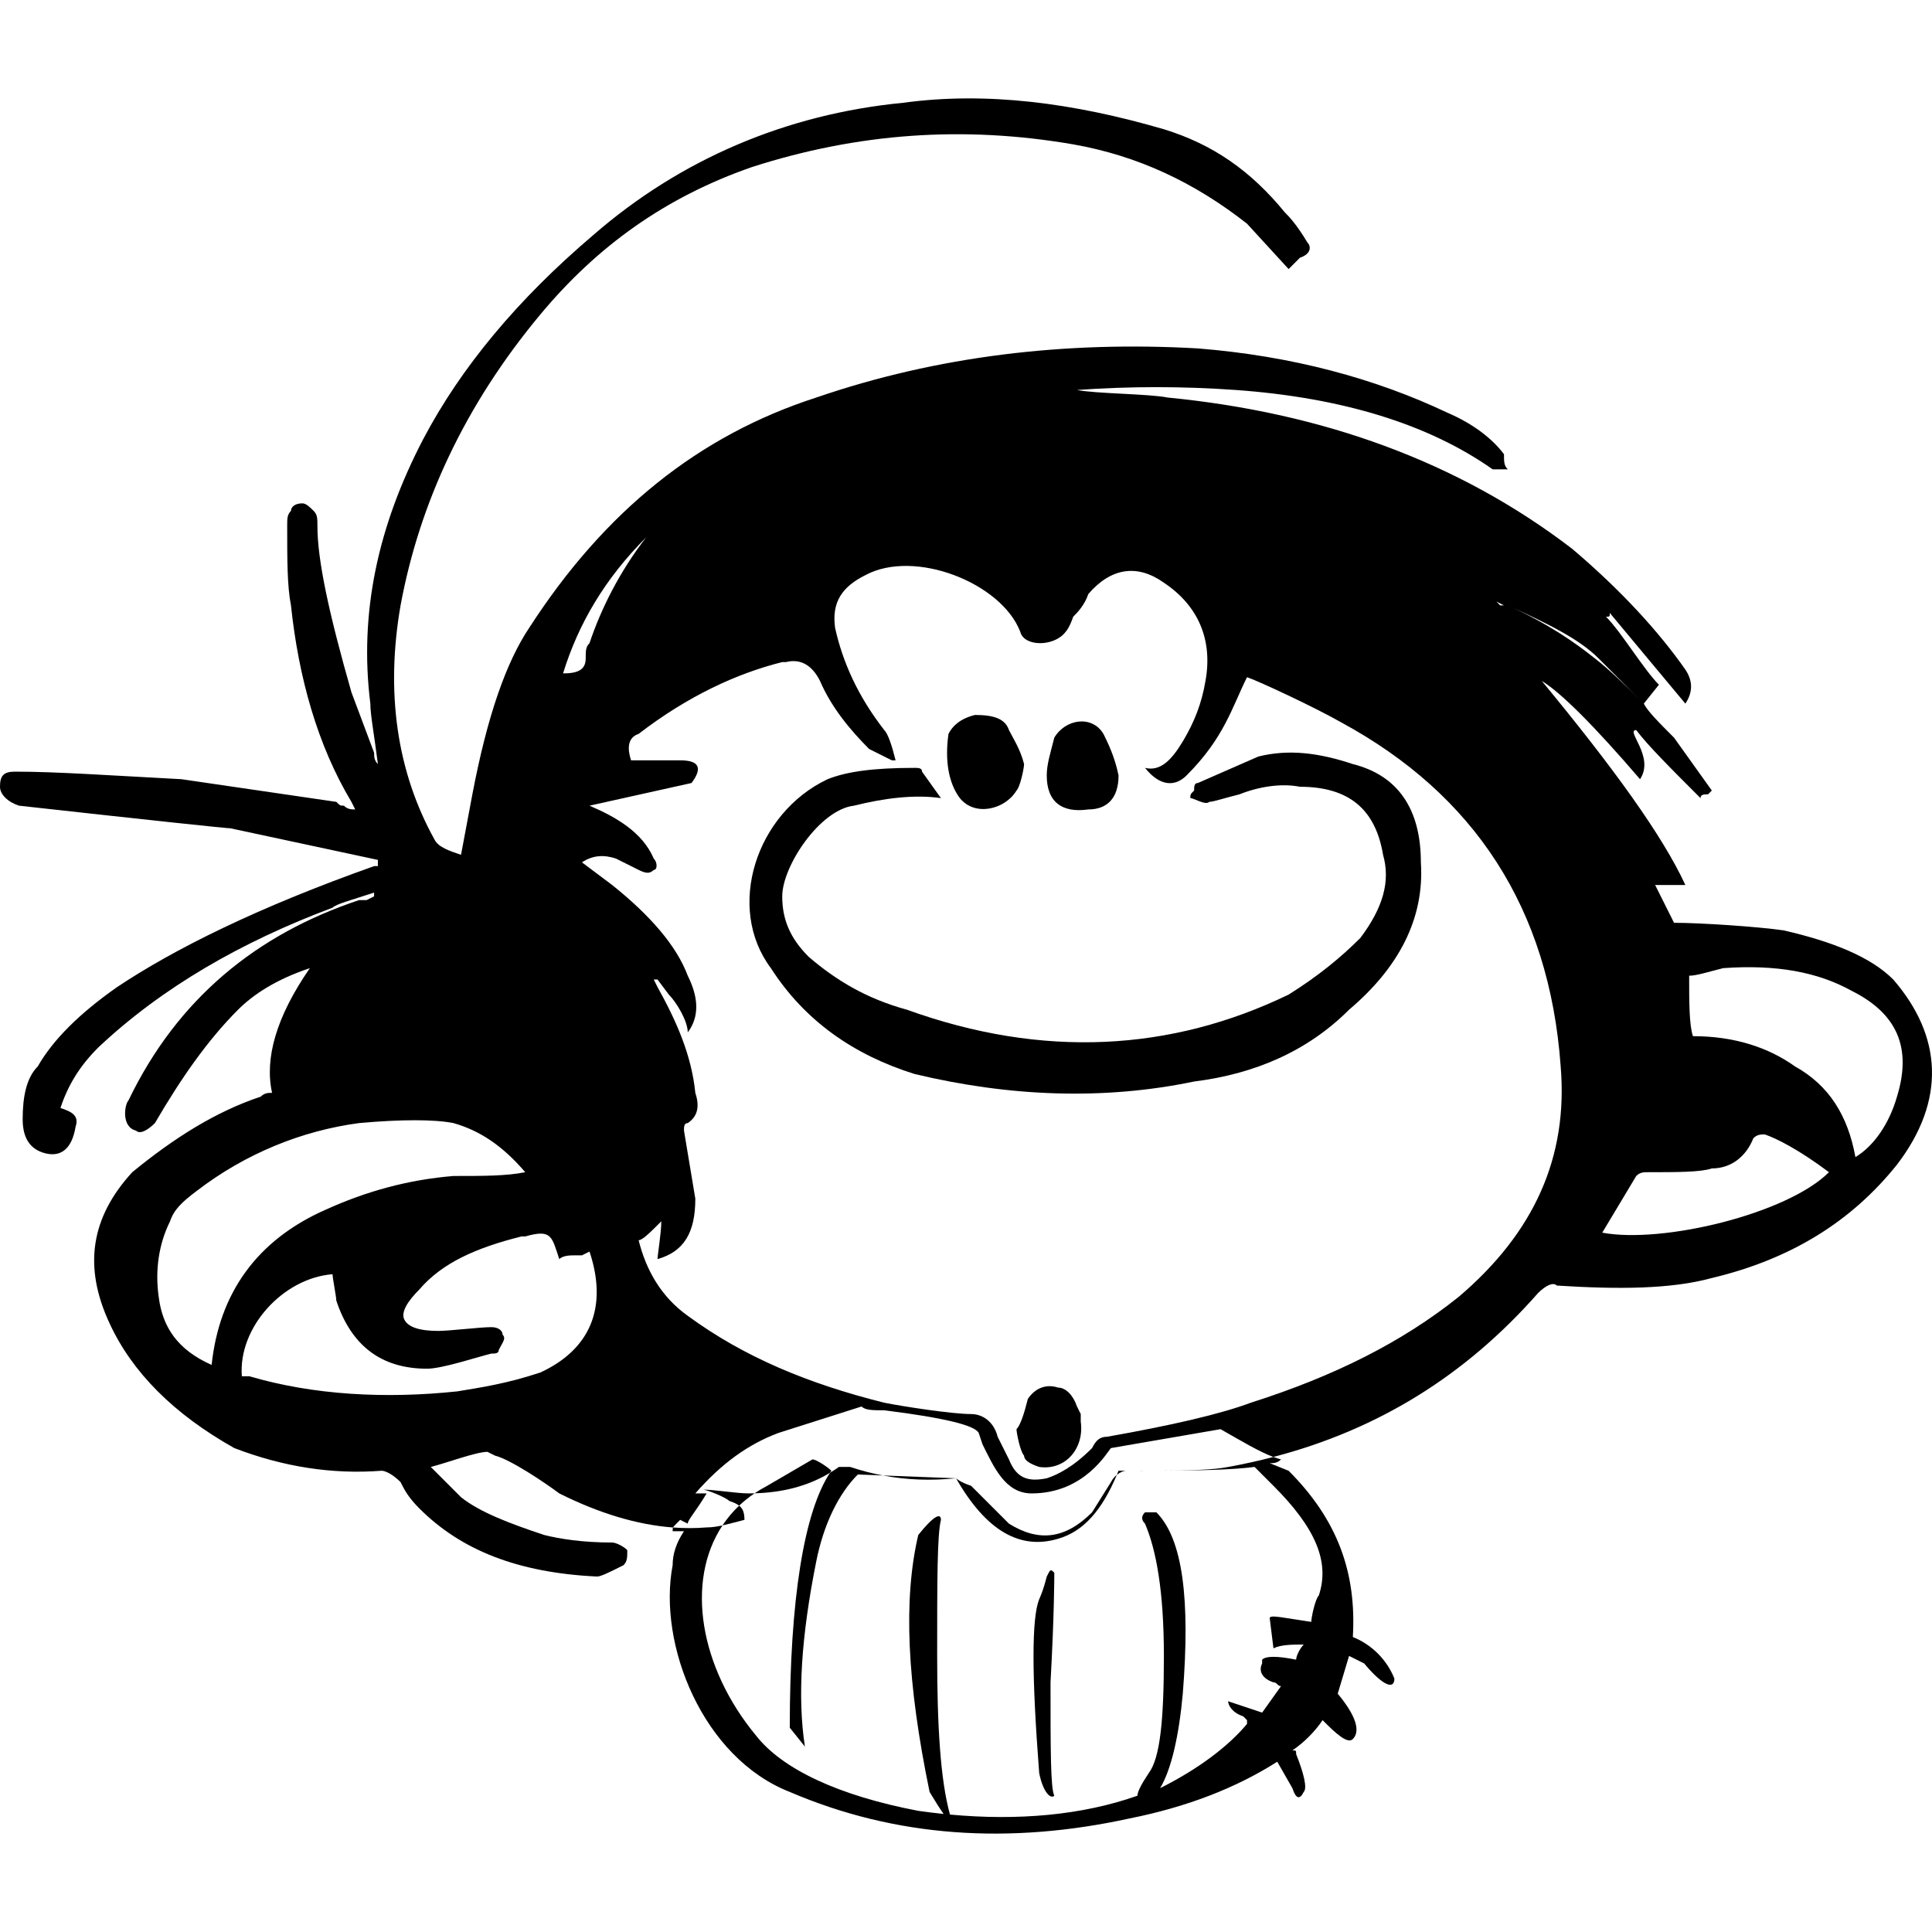 <?xml version="1.0" encoding="utf-8"?>
<!-- Generator: Adobe Illustrator 16.0.0, SVG Export Plug-In . SVG Version: 6.00 Build 0)  -->
<!DOCTYPE svg PUBLIC "-//W3C//DTD SVG 1.1//EN" "http://www.w3.org/Graphics/SVG/1.1/DTD/svg11.dtd">
<svg version="1.1" id="Calque_1" xmlns="http://www.w3.org/2000/svg" xmlns:xlink="http://www.w3.org/1999/xlink" x="0px" y="0px"
	 width="500px" height="500px" viewBox="0 0 500 500" enable-background="new 0 0 500 500" xml:space="preserve">
<g>
	<path d="M208.309,452.014c-1.958-12.713-0.981-28.36,2.934-47.919c1.953-9.778,5.863-17.604,10.755-22.492l6.49,0.249
		c-2.837-0.537-5.642-1.271-8.448-2.206h-2.934c-0.754,0.539-1.522,1.036-2.301,1.505c-6.628,10.04-10.413,32.335-10.413,65.977
		L208.309,452.014z"/>
	<path d="M193.638,386.49c-2.934,0-8.802-0.977-11.737-0.977c0.977,0,5.869,1.958,6.845,2.934c1.107,0.369,1.936,0.738,2.539,1.213
		c1.214-1.148,2.546-2.215,3.999-3.193C194.739,386.482,194.19,386.49,193.638,386.49z"/>
	<path d="M247.425,382.579l-18.937-0.728C234.553,383.001,240.762,383.245,247.425,382.579z"/>
	<path d="M191.285,389.66c-1.653,1.564-3.085,3.276-4.304,5.111c1.709-0.374,3.547-0.899,5.681-1.432
		C192.662,391.513,192.28,390.443,191.285,389.66z"/>
	<path d="M273.834,398.227c6.59-1.88,11.361-7.4,15.203-16.535c-0.578,0.468-1.125,1.085-1.514,1.864l-4.893,7.826
		c-6.846,6.845-13.689,7.821-21.516,2.935l-9.78-9.779c-2.934-0.981-3.91-1.958-3.91-1.958
		C255.251,396.274,264.049,401.161,273.834,398.227z"/>
	<path d="M299.305,380.615c-3.086,0.011-6.354,0.012-9.824,0.012c-0.145,0.364-0.295,0.711-0.443,1.064
		c0.869-0.705,1.809-1.064,2.396-1.064C294.254,380.627,296.869,380.626,299.305,380.615z"/>
	<path d="M215.154,380.627c-0.981-0.981-3.911-2.935-4.892-2.935l-11.737,6.845c-1.142,0.596-2.22,1.241-3.241,1.93
		c7.178-0.206,13.683-1.796,19.522-5.316C214.921,380.976,215.036,380.795,215.154,380.627z"/>
	<path d="M279.695,365.955l-0.975-1.957c-0.979-2.935-2.936-4.888-4.887-4.888c-2.936-0.981-5.869,0-7.828,2.935
		c-0.975,3.91-1.957,6.845-2.934,7.821c0,0.977,0.977,5.868,1.959,6.845c0,0.981,0.975,1.958,3.91,2.935
		c6.844,0.981,11.736-4.888,10.754-11.737V365.955z"/>
	<path d="M350.113,197.745c-8.803-2.934-16.625-3.91-24.451-1.958l-15.646,6.851c-0.979,0-0.979,0.976-0.979,1.952
		c-0.98,0.981-0.98,0.981-0.98,1.958c0.98,0,3.916,1.958,4.893,0.977c0.977,0,3.91-0.977,7.826-1.953
		c4.887-1.958,10.754-2.934,15.648-1.958c12.711,0,19.557,5.869,21.51,17.606c1.957,6.845,0,13.689-5.863,21.51
		c-4.893,4.893-10.76,9.784-18.582,14.67c-30.318,14.671-63.57,16.624-98.776,3.911c-10.755-2.935-18.582-7.821-25.427-13.689
		c-4.892-4.893-6.845-9.779-6.845-15.647c0-7.821,9.779-22.492,18.582-23.469c7.821-1.958,15.647-2.935,22.492-1.958l-4.892-6.845
		c0-0.981-0.977-0.981-1.953-0.981c-10.76,0-17.605,0.981-22.497,2.935c-18.577,8.802-26.403,33.253-14.666,48.899
		c8.803,13.689,21.516,22.492,37.163,27.384c24.446,5.868,48.895,6.845,72.368,1.952c15.648-1.952,29.338-7.821,40.098-18.581
		c12.715-10.755,19.559-23.468,18.584-38.139C367.719,209.482,361.85,200.679,350.113,197.745z"/>
	<path d="M489.963,253.489c-5.867-5.868-15.648-9.778-28.359-12.712c-6.852-0.977-21.518-1.958-28.367-1.958l-4.887-9.779h7.82
		c-5.861-12.713-18.58-30.318-37.156-52.811c4.887,2.934,13.689,11.736,25.426,25.427c3.91-5.869-3.916-12.714-0.982-12.714
		c2.936,3.916,8.803,9.779,16.629,17.605c0-0.977,0.977-0.977,1.953-0.977c0,0,0,0,0.98-0.981l-9.783-13.689
		c-3.91-3.91-6.844-6.845-7.822-8.802l3.912-4.887c-3.912-3.916-9.779-13.695-13.689-17.605c0.975,0,0.975,0,0.975-0.977
		l19.559,23.469c1.959-2.935,1.959-5.869,0-8.803c-6.844-9.779-16.623-20.535-29.336-31.295
		c-29.338-22.492-64.549-35.206-104.641-39.116c-4.893-0.981-18.582-0.981-23.473-1.958c13.689-0.976,27.383-0.976,41.072,0
		c27.385,1.958,49.877,8.803,66.502,20.54h3.916c-0.982-0.981-0.982-1.958-0.982-3.916c-2.934-3.911-7.82-7.821-14.666-10.755
		c-18.582-8.803-40.098-14.671-64.547-16.624c-34.23-1.958-67.478,1.953-98.772,12.713c-30.318,9.779-54.769,29.337-74.327,59.656
		c-5.868,8.803-10.76,22.492-14.671,43.031l-2.934,15.648c-2.935-0.982-5.869-1.958-6.845-3.916
		c-9.779-17.601-12.713-38.14-8.802-60.632c4.892-26.403,16.624-51.834,36.187-75.303c14.666-17.605,32.271-30.319,54.764-38.14
		c27.384-8.802,54.769-10.76,83.128-5.868c16.625,2.934,31.295,9.779,44.986,20.534l10.76,11.737l2.936-2.934
		c2.928-0.976,2.928-2.934,1.951-3.911c-2.934-4.892-4.887-6.845-5.867-7.826c-8.803-10.755-18.582-17.6-31.295-21.511
		c-23.471-6.85-45.962-9.784-67.478-6.85c-30.318,2.934-57.703,14.671-80.195,34.229c-19.558,16.628-34.229,34.229-44.008,52.811
		c-11.737,22.492-16.624,44.99-13.689,68.458c0,2.934,0.976,7.826,1.953,15.647c-0.977-0.977-0.977-1.958-0.977-2.934l-5.868-15.648
		c-5.869-20.534-8.803-34.229-8.803-43.032c0-1.953,0-2.934-0.977-3.911c-0.976-0.976-1.958-1.953-2.934-1.953
		c-1.958,0-2.934,0.977-2.934,1.953c-0.977,0.977-0.977,1.958-0.977,3.911c0,8.803,0,15.647,0.977,20.54
		c1.958,18.582,6.845,36.187,15.647,50.853l0.977,1.958c-0.977,0-1.953,0-2.935-0.977c-0.976,0-0.976,0-1.953-0.981l-40.098-5.868
		c-18.582-0.977-32.271-1.953-43.032-1.953c-2.934,0-3.911,0.977-3.911,3.91c0,1.958,1.958,3.911,4.892,4.893
		c35.206,3.91,53.787,5.863,54.764,5.863l38.14,8.174v1.602c-0.3,0.007-0.617,0.009-0.977,0.009
		c-30.318,10.756-51.834,21.511-66.5,31.294c-9.779,6.845-16.629,13.689-20.54,20.534c-2.934,2.934-3.911,7.826-3.911,13.689
		c0,4.892,1.958,7.826,5.868,8.803c3.911,0.981,6.845-0.977,7.821-6.845c0.981-2.935-0.976-3.911-3.911-4.887
		c1.958-5.869,4.892-10.761,9.779-15.647c16.624-15.647,37.163-27.383,60.637-36.186c0.977-0.978,4.887-1.958,10.755-3.911v0.977
		l-1.958,0.977h-1.953c-26.408,8.803-46.942,25.425-59.655,51.833c-0.981,0.977-1.958,6.845,1.953,7.821
		c0.981,0.981,2.935,0,4.892-1.953c6.845-11.737,13.69-21.516,21.516-29.342c3.911-3.911,9.779-7.821,18.582-10.755
		c-8.803,12.712-11.737,23.468-9.779,32.271c-0.981,0-1.958,0-2.934,0.981c-11.737,3.91-22.497,10.755-33.252,19.558
		c-10.756,11.737-12.713,24.45-5.869,39.116c5.869,12.714,16.624,23.474,32.271,32.276c12.713,4.888,25.431,6.845,38.145,5.869
		c0.977,0,2.934,0.976,4.887,2.929c0.976,1.958,1.958,3.916,4.892,6.85c10.756,10.756,25.427,16.624,45.961,17.601
		c0.981,0,2.935-0.977,6.85-2.935c0.976-0.977,0.976-1.952,0.976-3.91c-0.976-0.977-2.934-1.958-3.911-1.958
		c-7.826,0-13.694-0.977-17.605-1.953c-8.803-2.934-16.624-5.868-21.516-9.778l-7.821-7.826c3.911-0.977,11.732-3.911,14.666-3.911
		l1.958,0.977c3.911,0.981,12.713,6.845,16.624,9.779c10.384,5.193,20.202,8.131,29.457,8.822c0.119-0.251,0.361-0.495,0.861-0.996
		l0.977-0.977l1.958,0.977c0-0.977,1.958-2.935,4.887-7.826h-2.929c6.845-7.821,13.689-12.714,21.511-15.647l21.516-6.845
		c0.981,0.981,2.934,0.981,5.868,0.981c15.647,1.952,23.473,3.91,24.45,5.863l0.977,2.934c2.935,5.869,5.869,12.714,12.713,12.714
		c13.695,0,19.563-10.756,20.541-11.732l28.359-4.892c5.736,3.277,10.1,5.864,13.664,7.194c27.021-7.063,49.629-20.974,68.484-42.4
		c1.957-1.957,3.91-2.934,4.891-1.957c15.648,0.981,29.338,0.981,40.098-1.953c20.535-4.893,36.182-14.671,47.92-29.342
		C503.652,284.784,502.676,268.16,489.963,253.489z M424.527,181.21c-3.117-3.109-8.275-8.185-11.824-10.849
		c-4.893-3.911-11.738-8.798-22.492-13.69c10.754,4.892,18.58,8.803,23.467,13.69l10.848,10.848
		C424.525,181.209,424.527,181.209,424.527,181.21z M389.229,156.671h-0.977l-0.977-0.976L389.229,156.671z M167.23,139.066
		c-6.845,8.802-11.732,18.582-14.666,27.384c-0.981,0.976-0.981,1.958-0.981,3.911c0,2.934-1.953,3.916-5.863,3.916
		C149.63,161.563,156.475,149.826,167.23,139.066z M54.769,353.242c-8.802-3.91-12.718-9.779-13.694-17.605
		c-0.977-6.845,0-13.689,2.934-19.558c0.977-2.935,2.934-4.893,6.845-7.826c12.713-9.779,27.384-15.647,42.055-17.601
		c10.756-0.981,19.558-0.981,24.45,0c6.845,1.953,12.713,5.868,18.577,12.713c-4.887,0.977-10.755,0.977-18.577,0.977
		c-11.737,0.977-22.497,3.911-33.252,8.803C66.5,320.966,56.722,334.66,54.769,353.242z M139.851,355.195
		c-8.802,2.934-15.647,3.915-21.516,4.892c-18.582,1.958-37.164,0.977-53.787-3.91H62.59c-0.976-12.714,10.755-25.427,23.474-26.408
		c0,0.981,0.977,5.868,0.977,6.845c3.911,11.737,11.737,17.605,23.469,17.605c3.916,0,12.713-2.935,16.629-3.911
		c0.976,0,1.953,0,1.953-0.976c0.981-1.958,1.958-2.935,0.981-3.916c0-0.977-0.981-1.953-2.934-1.953
		c-2.935,0-10.761,0.977-13.695,0.977c-4.887,0-7.821-0.977-8.803-2.935c-0.976-1.957,0.981-4.892,3.916-7.82
		c5.869-6.851,14.667-10.761,26.403-13.695h0.977c6.85-1.952,6.85,0,8.803,5.868c0.981-0.976,2.934-0.976,3.916-0.976h1.953
		l1.958-0.981C157.451,338.571,152.564,349.332,139.851,355.195z M377.496,335.637c-14.672,11.737-32.275,20.54-53.791,27.385
		c-7.822,2.934-20.535,5.868-37.16,8.803c-1.957,0-2.934,0.976-3.914,2.934c-4.889,4.888-8.797,6.845-11.732,7.821
		c-4.893,0.977-7.826,0-9.783-4.887l-2.93-5.868c-0.981-3.916-3.916-5.869-6.851-5.869c-4.886,0-17.6-1.957-22.492-2.934
		c-19.558-4.893-36.182-11.737-50.853-22.492c-6.845-4.893-10.76-11.737-12.713-19.563c0.976,0,2.934-1.953,5.868-4.887
		c0,2.934-0.981,8.803-0.981,9.778c6.85-1.957,9.784-6.845,9.784-15.647l-2.934-17.604c0-0.977,0-1.953,0.976-1.953
		c2.935-1.958,2.935-4.892,1.958-7.826c-0.981-9.779-4.892-18.582-9.784-27.379l-0.976-1.958h0.976l2.935,3.91
		c1.958,1.958,4.892,6.845,4.892,9.779c2.935-3.911,2.935-8.803,0-14.666c-2.934-7.826-9.779-15.646-19.558-23.473l-7.826-5.868
		c2.935-1.952,5.869-1.952,8.803-0.977l5.869,2.935c1.953,0.977,2.934,0.977,3.911,0c0.976,0,0.976-1.958,0-2.935
		c-2.935-6.845-9.779-10.761-16.624-13.689l26.403-5.868c2.934-3.916,1.958-5.869-2.934-5.869h-9.779h-2.934
		c-0.977-2.934-0.977-5.868,1.958-6.845c12.713-9.784,25.426-15.647,37.163-18.581h0.977c3.911-0.981,6.845,0.976,8.802,4.887
		c2.935,6.845,7.821,12.713,12.713,17.605l5.869,2.934h0.976c-0.976-3.91-1.958-6.845-2.934-7.826
		c-6.845-8.802-10.755-17.6-12.713-26.402c-0.977-6.845,1.958-10.761,7.826-13.695c12.713-6.845,35.206,1.958,40.092,14.671
		c0.982,3.911,8.803,3.911,11.736,0c0,0,0.977-0.976,1.957-3.91c0.979-0.977,2.936-2.935,3.912-5.869
		c5.869-6.845,12.713-7.821,19.559-2.934c8.803,5.868,12.713,14.671,10.76,25.426c-0.982,5.869-2.936,10.761-5.869,15.647
		c-2.934,4.892-5.867,7.826-9.777,6.845c3.91,4.892,7.82,4.892,10.754,1.958c9.779-9.779,11.738-17.605,15.648-25.426
		c2.934,0.976,17.604,7.821,24.449,11.737c34.23,18.581,53.787,47.919,56.723,88.992
		C405.857,299.455,397.055,319.013,377.496,335.637z M414.66,319.013l8.797-14.671c0.982-0.977,1.957-0.977,2.936-0.977
		c7.824,0,13.693,0,16.627-0.976c4.887,0,8.799-2.935,10.756-7.827c0.977-0.976,1.959-0.976,2.934-0.976
		c2.936,0.976,8.803,3.91,16.625,9.778C462.578,314.121,430.309,321.947,414.66,319.013z M480.18,299.455
		c-1.953-10.761-6.846-18.582-15.648-23.474c-6.844-4.887-15.646-7.821-26.402-7.821c-0.977-2.935-0.977-8.803-0.977-15.647
		c1.953,0,4.887-0.981,8.803-1.958c13.689-0.976,24.445,0.976,33.246,5.868c11.738,5.869,15.648,14.672,11.738,27.385
		C488.982,290.652,485.07,296.521,480.18,299.455z"/>
	<path d="M263.072,204.589c0.977-0.977,1.959-5.868,1.959-6.845c-0.982-3.91-2.936-6.845-3.916-8.803
		c-0.977-2.934-3.911-3.91-8.799-3.91c-3.915,0.977-5.868,2.934-6.849,4.892c-0.977,6.845,0,12.714,2.934,16.624
		C252.316,211.434,260.139,209.482,263.072,204.589z"/>
	<path d="M272.852,464.728c-0.977-1.953-0.977-11.732-0.977-29.338c0.977-17.604,0.977-27.384,0.977-28.36
		c-0.977-0.977-0.977-0.977-1.953,0.977c-0.98,3.916-1.957,5.868-1.957,5.868c-1.959,4.893-1.959,19.559,0,44.99
		C269.918,463.751,271.875,465.709,272.852,464.728z"/>
	<path d="M299.305,380.615c10.826-0.037,19.291-0.206,25.381-0.97l4.887,4.892c10.76,10.756,14.672,19.558,11.738,28.36
		c-0.979,0.977-1.959,5.869-1.959,6.845c-6.844-0.976-10.756-1.957-10.756-0.976l0.977,7.821c1.957-0.977,4.893-0.977,7.826-0.977
		c-0.975,0.977-1.957,2.934-1.957,3.91c-4.887-0.977-7.82-0.977-8.803,0v0.977c-0.977,1.958,0,3.916,2.934,4.892
		c0.982,0,0.982,0.977,1.957,0.977l-4.891,6.851l-8.799-2.935c0,0.977,0.979,2.935,3.912,3.91l0.977,0.977v0.977
		c-4.889,5.868-12.713,11.737-22.492,16.629c2.934-4.892,4.893-13.694,5.867-24.45c1.953-24.45,0-40.098-6.844-46.942
		c0,0-0.982,0-2.934,0c-0.982,0.977-0.982,1.958,0,2.935c2.934,6.845,4.887,17.605,4.887,34.229c0,16.624-0.977,26.403-3.912,30.319
		c-1.957,2.929-2.934,4.887-2.934,5.863c-14.395,5.081-30.988,6.496-48.514,4.88c-2.471-8.947-3.315-22.895-3.315-41.063
		c0-19.558,0-31.295,0.976-35.205c0-1.958-1.958-0.981-5.868,3.91c-3.911,16.624-2.934,38.14,2.934,66.501
		c1.45,2.416,2.658,4.353,3.63,5.696c-2.176-0.224-4.364-0.49-6.564-0.805c-20.54-3.915-35.206-10.76-42.05-19.563
		c-14.47-17.516-18.265-39.772-8.615-54.309c-1.428,0.313-2.768,0.521-4.103,0.521c-2.836,0.237-5.732,0.24-8.683,0.02
		c-0.113,0.239-0.115,0.483-0.115,0.962h2.935c-1.958,2.929-2.935,5.863-2.935,8.797c-3.916,20.54,7.821,49.877,30.313,58.68
		c27.384,11.736,56.722,13.689,88.017,6.845c14.67-2.935,27.383-7.821,38.145-14.666l3.91,6.845
		c0.977,2.935,1.959,2.935,2.934,0.977c0.977-0.977,0-4.887-1.957-9.779c0-0.977,0-0.977-0.977-0.977
		c2.934-1.958,5.867-4.892,7.82-7.826l0.982,0.977c3.91,3.916,5.867,4.892,6.846,3.916c1.957-1.958,0.975-5.869-3.912-11.737
		l2.934-9.779l3.912,1.953c4.887,5.868,7.82,6.85,7.82,3.916c-1.951-4.893-5.867-8.803-10.754-10.761
		c0.975-16.624-3.912-30.313-16.625-43.026l-4.893-1.958c0.977,0,1.959,0,2.934-0.977c-0.631-0.159-1.293-0.374-1.982-0.632
		c-3.814,0.997-7.715,1.859-11.707,2.585C314.033,380.409,307.848,380.578,299.305,380.615z"/>
	<path d="M281.654,209.482c4.891,0,7.826-2.935,7.826-8.803c-0.982-4.893-2.936-8.803-3.916-10.756
		c-2.934-4.892-9.779-3.915-12.713,0.977c-0.977,3.911-1.953,6.845-1.953,9.779C270.898,207.524,274.809,210.458,281.654,209.482z"
		/>
</g>
</svg>
